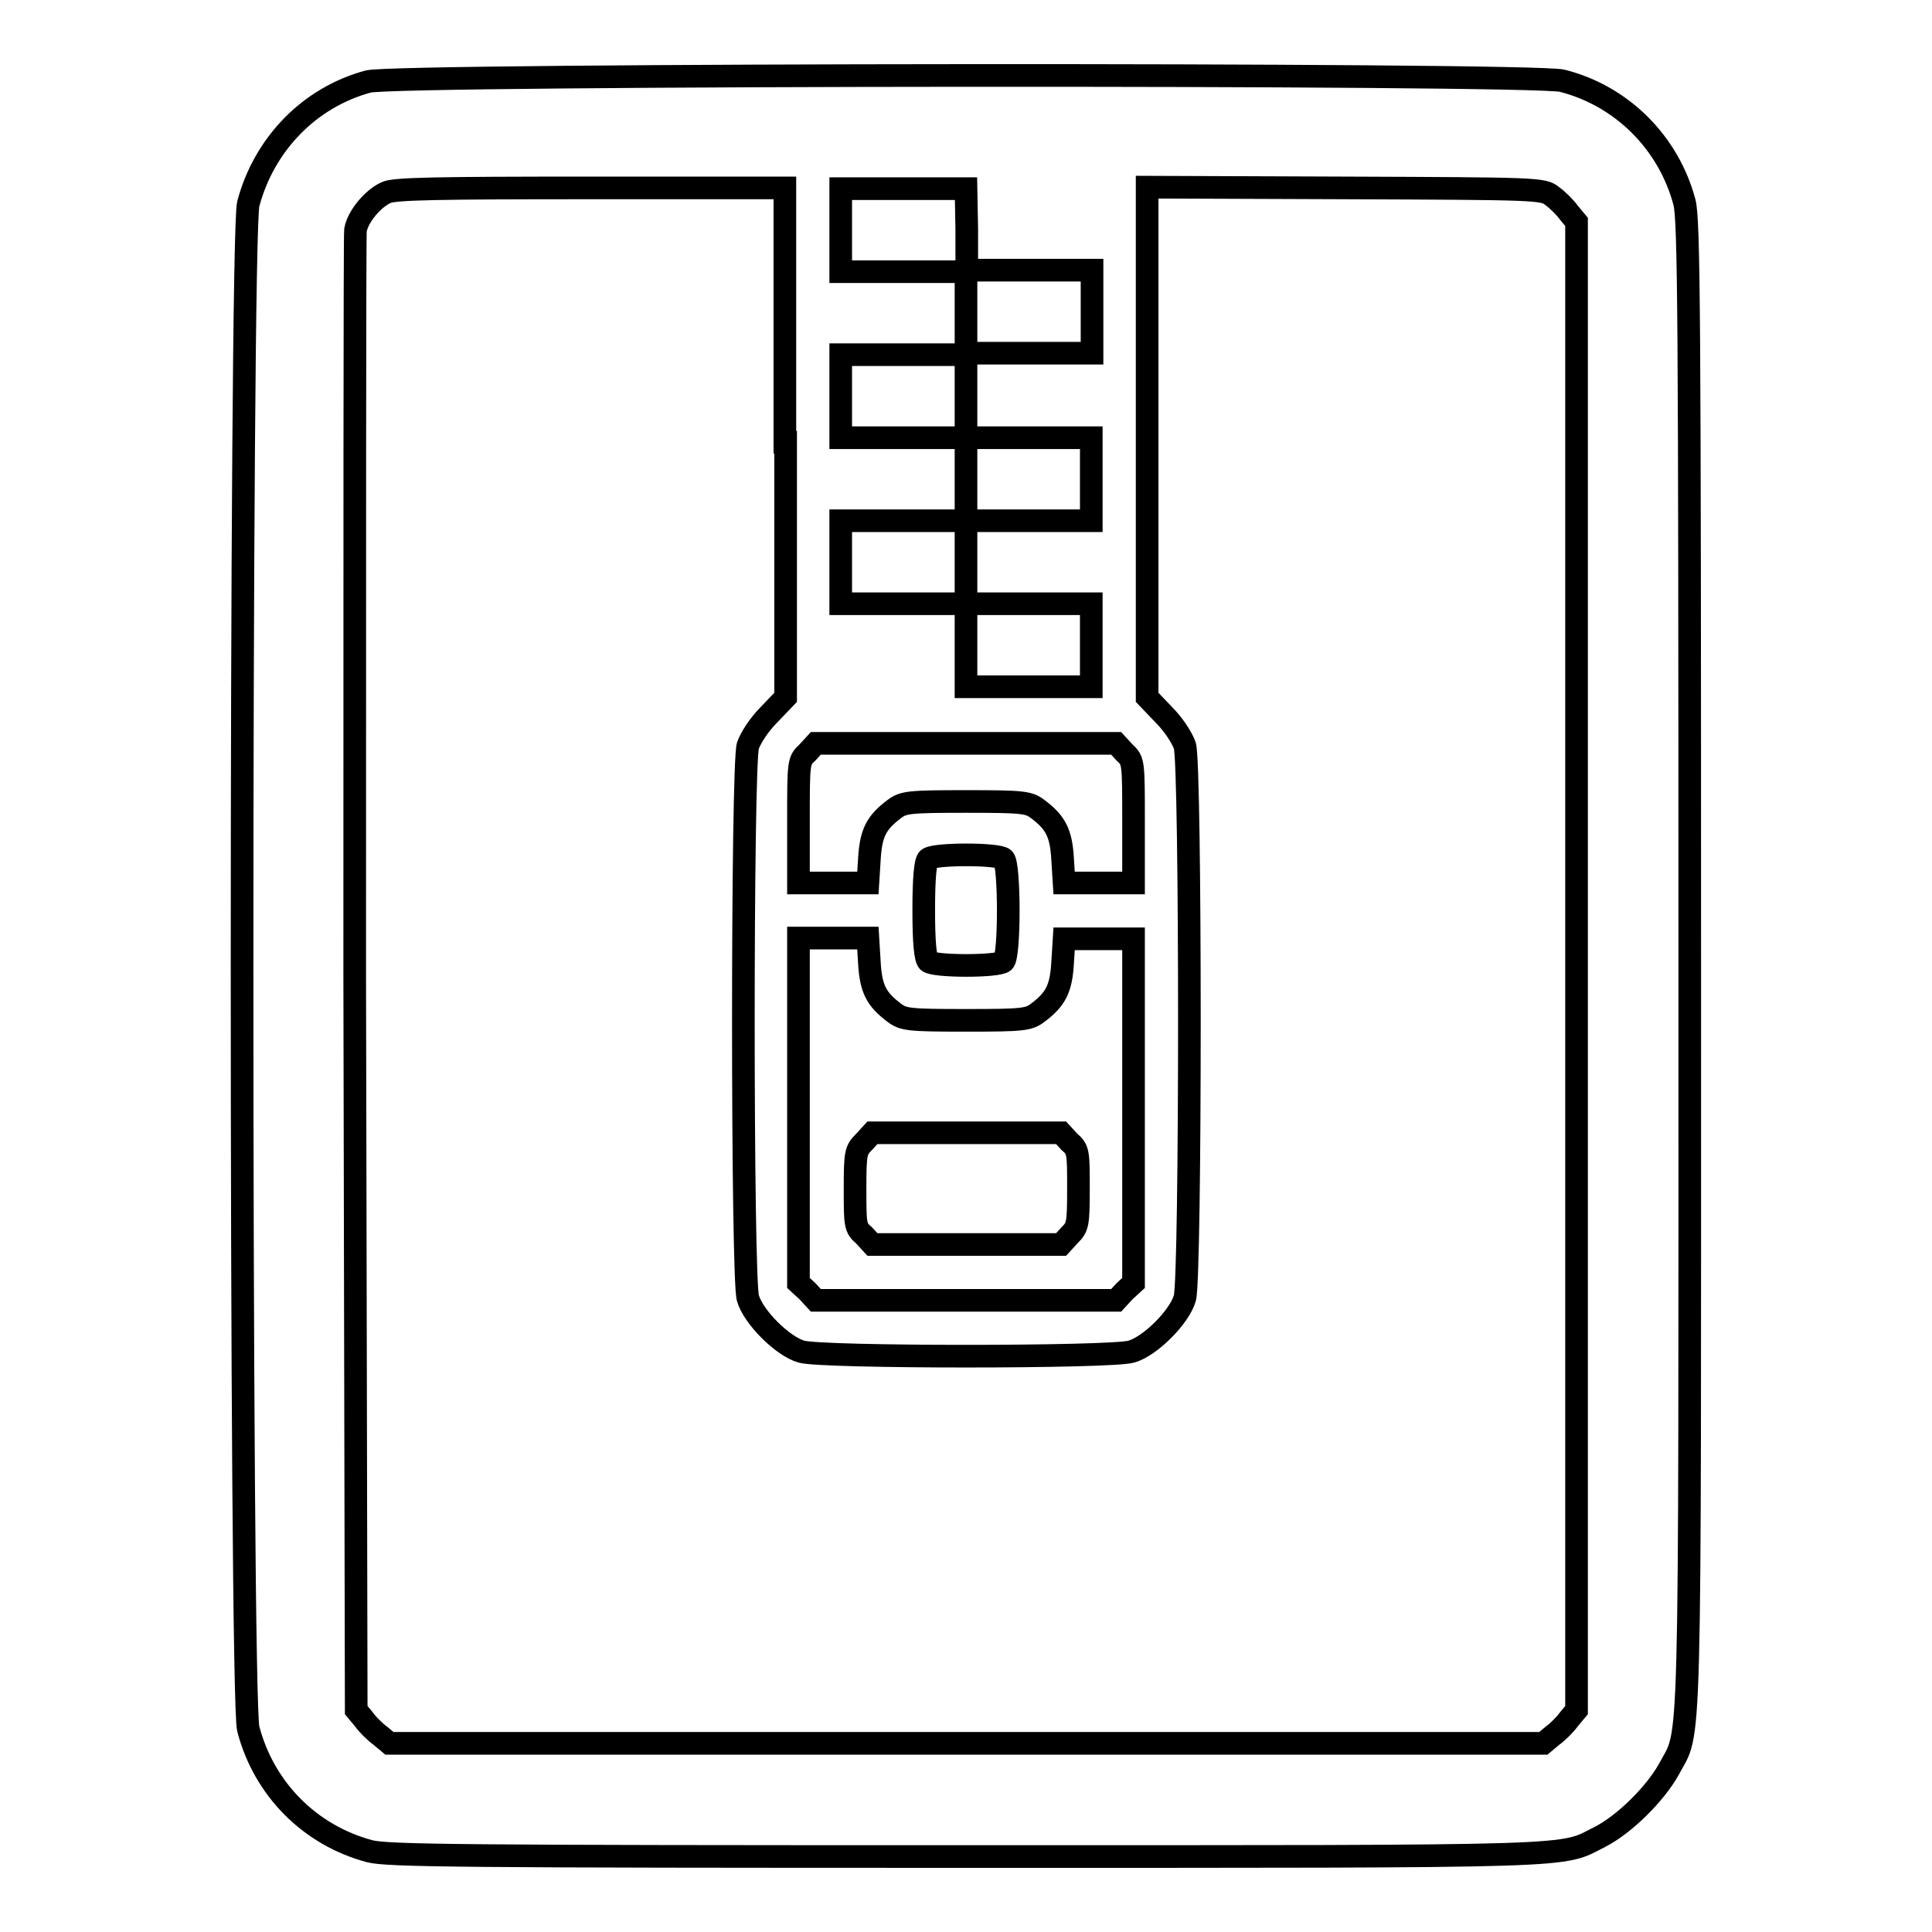 <?xml version="1.0" encoding="utf-8"?>
<!-- Svg Vector Icons : http://www.onlinewebfonts.com/icon -->
<!DOCTYPE svg PUBLIC "-//W3C//DTD SVG 1.1//EN" "http://www.w3.org/Graphics/SVG/1.1/DTD/svg11.dtd">
<svg version="1.1" xmlns="http://www.w3.org/2000/svg" xmlns:xlink="http://www.w3.org/1999/xlink" x="0px" y="0px" viewBox="0 0 256 256" enable-background="new 0 0 256 256" xml:space="preserve">
<g><g><g><path stroke-width="3" fill-opacity="0" stroke="#000000"  d="M48.8,10.8C41,12.9,35,19.1,32.9,27c-1.1,4-1.1,198.1,0,202.1c2.1,8,8.2,14.1,16.1,16.2c2.4,0.6,12,0.7,79,0.7c83.2,0,78.6,0.1,84-2.6c3.3-1.7,7.3-5.7,9.1-8.9c3-5.7,2.8,1.9,2.8-106.5c0-86.9-0.1-98.8-0.7-101.2c-2.1-7.9-8.3-14.1-16.2-16.1C203.1,9.7,52.7,9.8,48.8,10.8z M104.1,58.6v33.8l-2.2,2.3c-1.3,1.3-2.4,3-2.8,4.1c-0.8,2.7-0.8,70.4,0,73.2c0.7,2.5,4.6,6.4,7.1,7.1c2.7,0.8,41,0.8,43.7,0c2.5-0.7,6.4-4.6,7.1-7.1c0.8-2.8,0.8-70.5,0-73.2c-0.4-1.1-1.5-2.8-2.8-4.1l-2.2-2.3V58.6V24.8l26.2,0.1c25.7,0.1,26.3,0.1,27.5,1.1c0.7,0.5,1.7,1.5,2.2,2.2l1,1.2V128v98.6l-1,1.2c-0.5,0.7-1.5,1.7-2.2,2.2l-1.2,1h-76.5H51.6l-1.2-1c-0.7-0.5-1.7-1.5-2.2-2.2l-1-1.2L47,129.3c0-53.5,0-98,0.1-98.8c0.3-1.8,2.3-4.2,4.1-5c1.1-0.5,6.8-0.6,27.1-0.6h25.7V58.6z M128.1,30.3v5.5h8.3h8.3v5.5v5.5h-8.3H128v5.5V58h8.3h8.3v5.5V69h-8.3H128v5.5v5.5h8.3h8.3v5.5v5.5h-8.3H128v-5.5v-5.5h-8.3h-8.3v-5.5V69h8.3h8.3v-5.5V58h-8.3h-8.3v-5.5v-5.5h8.3h8.3v-5.5v-5.5h-8.3h-8.3v-5.5v-5.5h8.3h8.3L128.1,30.3L128.1,30.3z M149,99.7c1.2,1.1,1.2,1.2,1.2,9.2v8.1h-4.6H141l-0.2-3.2c-0.2-3.4-0.9-4.8-3.3-6.6c-1.2-0.9-1.9-1-9.5-1c-7.6,0-8.3,0.1-9.5,1c-2.4,1.8-3.1,3.2-3.3,6.6l-0.2,3.2h-4.6h-4.6v-8.1c0-8,0-8.1,1.2-9.2l1.1-1.2H128h19.9L149,99.7z M133,113.8c0.8,0.8,0.8,12.9,0,13.6c-0.7,0.7-9.2,0.7-10,0c-0.4-0.4-0.6-2.6-0.6-6.8c0-4.2,0.2-6.5,0.6-6.8C123.8,113.1,132.3,113.1,133,113.8z M115.2,127.6c0.2,3.4,0.9,4.8,3.3,6.6c1.2,0.9,1.9,1,9.5,1c7.6,0,8.3-0.1,9.5-1c2.4-1.8,3.1-3.2,3.3-6.6l0.2-3.2h4.6h4.6v22.8V170l-1.2,1.1l-1.1,1.2h-19.9h-19.9l-1.1-1.2l-1.2-1.1v-22.9v-22.8h4.6h4.6L115.2,127.6z"/><path stroke-width="3" fill-opacity="0" stroke="#000000"  d="M114.5,151.3c-1.1,1.1-1.2,1.4-1.2,6.2c0,4.8,0,5.2,1.2,6.2l1.1,1.2h12.5h12.5l1.1-1.2c1.1-1.1,1.2-1.4,1.2-6.2c0-4.8,0-5.2-1.2-6.2l-1.1-1.2h-12.5h-12.5L114.5,151.3z"/></g></g></g>
</svg>